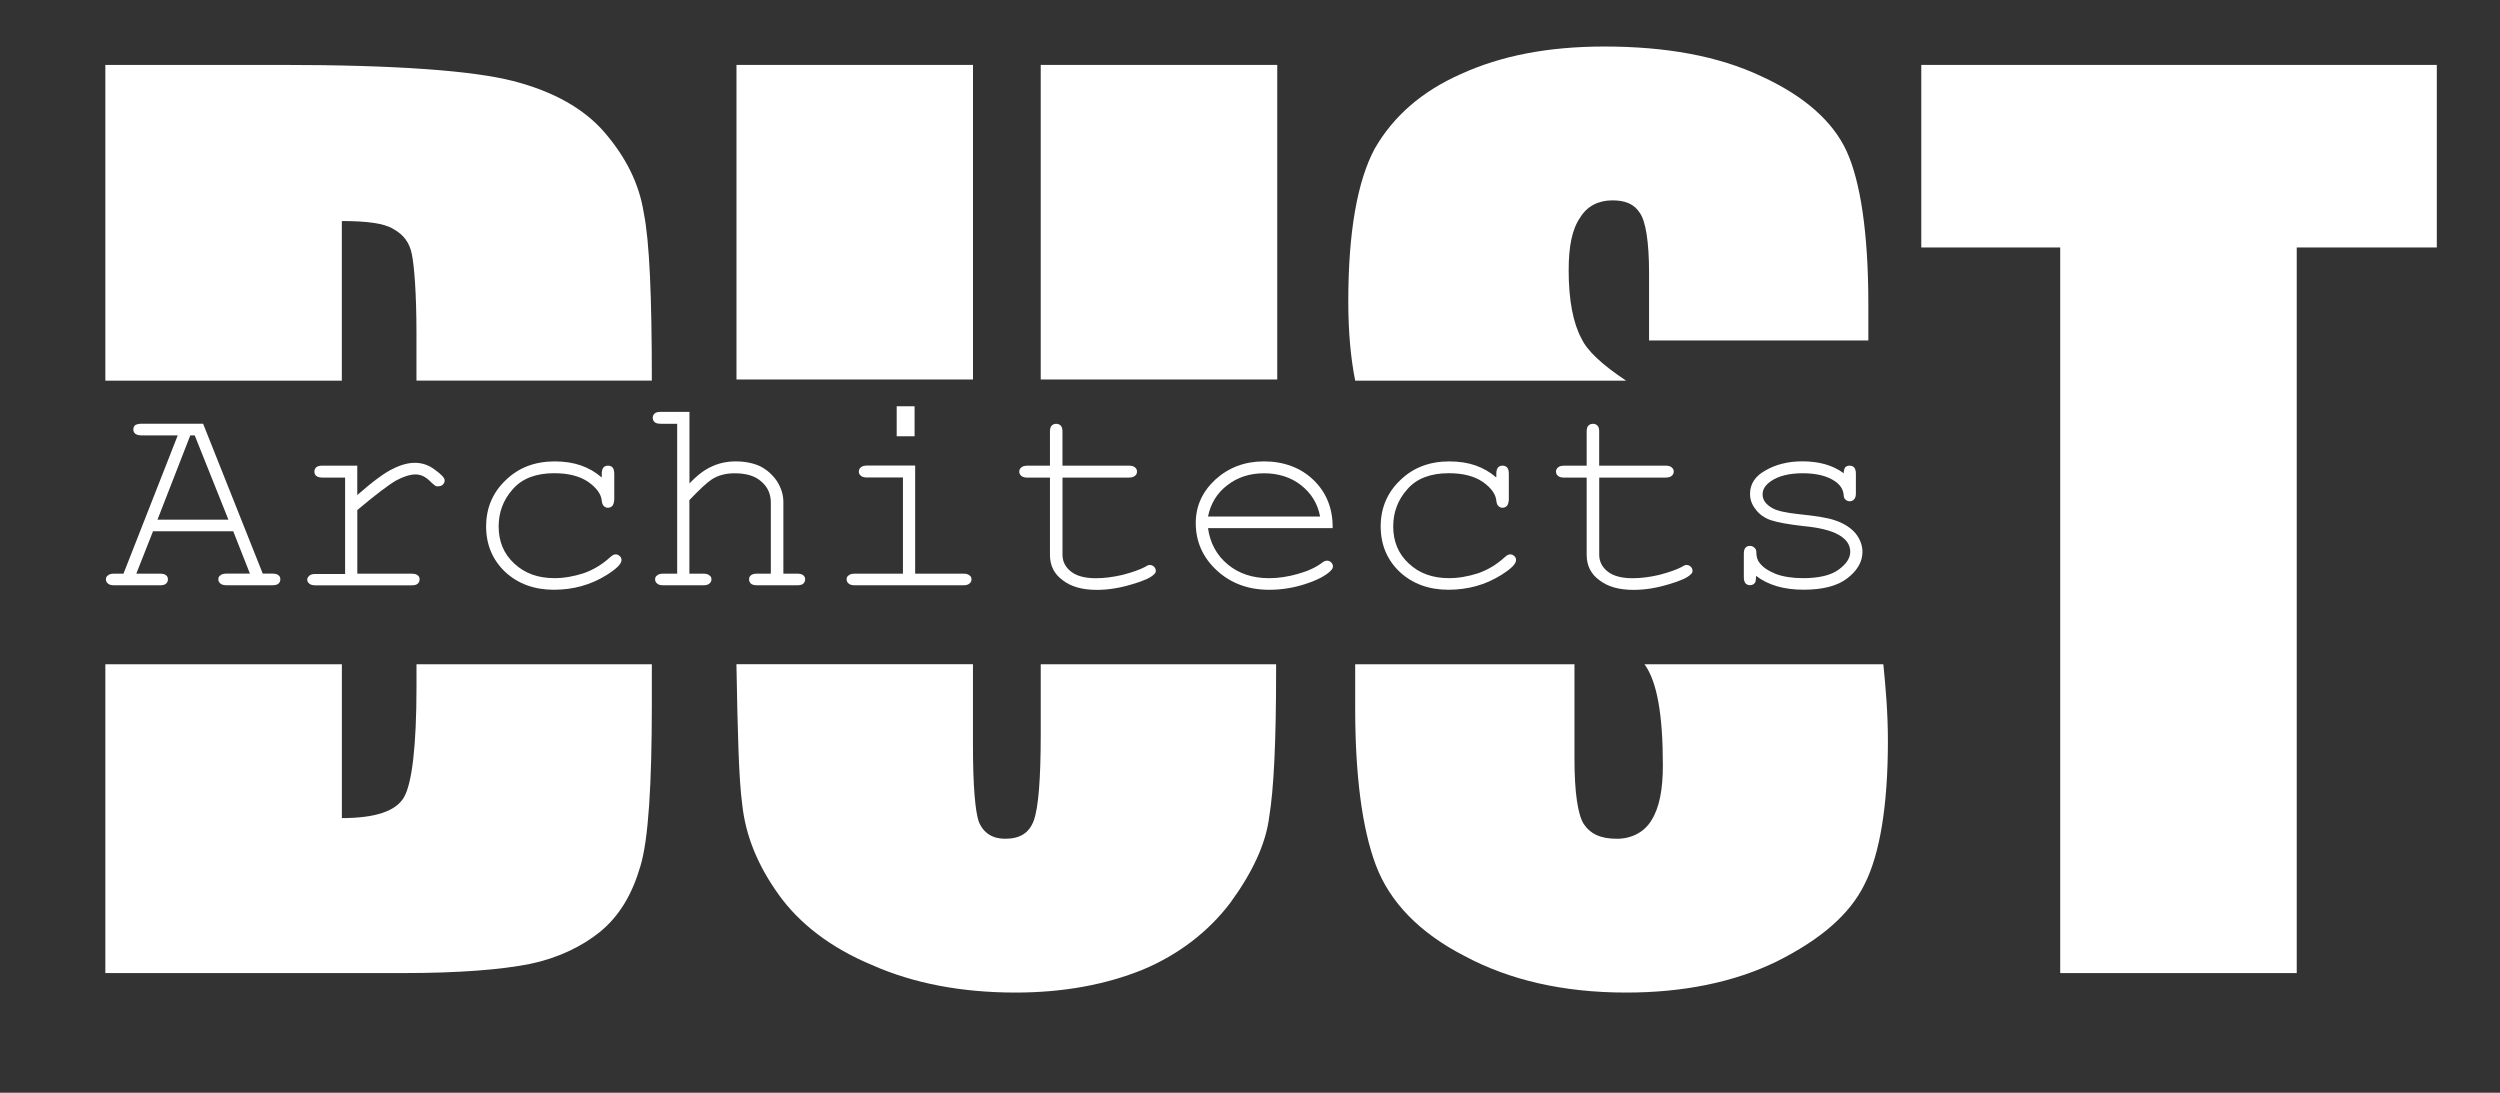 <svg xmlns="http://www.w3.org/2000/svg" xmlns:serif="http://www.serif.com/" id="Capa_1" viewBox="0 0 612 267.5"><rect x="0" y="0" width="612" height="267.5" fill="#333333" stroke="none"/><defs><style>      .st0, .st1 {        fill: #fff;      }      .st1 {        fill-rule: evenodd;      }      .st2 {        fill: none;      }    </style></defs><g id="Mesa-de-trabajo1" serif:id="Mesa de trabajo1"><rect class="st2" y="-17.15" width="611.96" height="290.9"></rect><g><path class="st1" d="M159.57,162.6v9.56c0,19.96-.84,33.45-2.81,39.91-1.97,6.75-5.06,12.09-9.84,16.02-4.5,3.65-10.4,6.46-17.14,7.87-7.03,1.41-17.43,2.25-31.2,2.25H25.79v-75.6h57.9v37.66c8.15,0,13.21-1.69,15.18-5.06s3.09-12.37,3.09-27.26v-5.34h57.62,0Z"></path><path class="st1" d="M25.79,93.18V15.89h43.28c27.82,0,46.66,1.41,56.49,3.93s17.43,6.75,22.48,12.65c5.06,5.9,8.43,12.37,9.56,19.67,1.41,7.03,1.97,20.52,1.97,41.03h-57.62v-11.52c0-10.12-.56-16.58-1.12-19.39s-1.97-4.78-4.5-6.18c-2.25-1.41-6.46-1.97-12.65-1.97v39.07s-57.89,0-57.89,0Z"></path><path class="st1" d="M312.39,162.6v1.97c0,16.86-.56,28.67-1.69,35.41-.84,6.75-4.22,13.77-9.56,21.08-5.34,7.03-12.65,12.65-21.36,16.3-8.99,3.65-19.39,5.62-31.2,5.62-13.21,0-25.01-2.25-35.13-6.75-10.12-4.22-17.71-10.12-22.77-17.14-5.06-7.03-8.15-14.33-8.99-22.2-.84-6.18-1.12-17.71-1.41-34.29h57.9v19.96c0,9.84.56,16.02,1.41,18.55,1.12,2.81,3.37,4.22,6.46,4.22,3.65,0,5.9-1.41,7.03-4.5,1.12-3.09,1.69-10.12,1.69-21.08v-17.14h57.62,0Z"></path><rect class="st0" x="180.29" y="15.89" width="57.9" height="77.01"></rect><rect class="st0" x="254.77" y="15.89" width="57.9" height="77.01"></rect><path class="st1" d="M461.04,162.6c.56,5.62,1.12,11.8,1.12,18.83,0,15.74-1.97,27.54-5.62,34.85-3.65,7.59-10.96,13.77-21.64,19.11-10.4,5.06-22.77,7.59-36.82,7.59-15.46,0-28.67-3.09-39.63-8.99-10.96-5.62-18.27-13.21-21.64-22.2-3.37-8.99-5.06-21.92-5.06-38.5v-10.68h53.68v23.05c0,8.43.84,13.77,2.25,16.02,1.69,2.53,4.22,3.65,8.15,3.65,3.65,0,6.75-1.69,8.43-4.5,1.97-3.09,2.81-7.59,2.81-13.49,0-12.37-1.41-20.52-4.5-24.73h58.47Z"></path><path class="st1" d="M331.75,93.18c-1.12-5.62-1.69-12.09-1.69-19.39,0-17.14,2.25-29.51,6.46-37.38,4.5-7.87,11.52-14.05,21.08-18.27,9.84-4.5,21.36-6.75,35.13-6.75,14.9,0,27.82,2.25,38.5,7.31,10.4,4.78,17.43,10.96,20.8,18.27s5.34,19.96,5.34,37.38v8.99h-53.68v-16.58c0-7.59-.84-12.65-2.25-14.62-1.41-2.25-3.65-3.09-6.75-3.09-3.37,0-6.18,1.41-7.87,4.22-1.97,2.81-2.81,7.03-2.81,12.93,0,7.31,1.12,12.93,3.09,16.58,1.41,3.09,5.06,6.46,10.96,10.4h-66.33.02Z"></path><path class="st0" d="M596.53,15.89v44.69h-34.29v177.63h-57.9V60.58h-34.01V15.89h126.2Z"></path></g><g><path class="st0" d="M57.09,130.05h-19.63l-4.09,10.38h5.77c.73,0,1.24.14,1.53.42.29.21.44.55.44.97s-.15.76-.44,1.04c-.29.28-.8.42-1.53.42h-11.17c-.73,0-1.24-.14-1.53-.42-.36-.28-.51-.62-.51-1.04s.15-.76.51-.97c.29-.28.8-.42,1.53-.42h2.26l13.28-33.85h-8.9c-.66,0-1.17-.14-1.53-.42-.29-.28-.44-.62-.44-1.04s.15-.76.44-1.04c.36-.21.88-.35,1.53-.35h15.11l14.6,36.69h2.34c.73,0,1.24.14,1.53.42.29.21.44.55.44.97s-.15.76-.44,1.04-.8.42-1.53.42h-11.17c-.73,0-1.24-.14-1.53-.42-.36-.28-.51-.62-.51-1.04s.15-.76.51-.97c.29-.28.8-.42,1.53-.42h5.69l-4.09-10.38h0ZM55.92,127.22l-8.25-20.63h-1.09l-8.03,20.63h17.37Z"></path><path class="st0" d="M87.46,113.99v7.2c3.87-3.39,6.79-5.54,8.76-6.44,1.9-.97,3.72-1.45,5.33-1.45,1.82,0,3.43.55,4.96,1.73,1.53,1.11,2.34,1.94,2.34,2.56,0,.42-.15.76-.44,1.04s-.66.42-1.17.42c-.22,0-.44,0-.58-.07-.15-.07-.44-.35-.95-.76-.8-.83-1.53-1.38-2.12-1.66-.66-.28-1.24-.42-1.82-.42-1.31,0-2.92.48-4.74,1.45-1.82,1.04-5.04,3.46-9.56,7.27v15.58h13.28c.73,0,1.24.14,1.53.42.29.21.44.55.44.97s-.15.76-.44,1.04-.8.42-1.53.42h-23.5c-.73,0-1.24-.14-1.53-.42-.29-.21-.51-.55-.51-.97s.22-.69.51-.97.8-.42,1.53-.42h7.23v-23.6h-5.55c-.66,0-1.17-.14-1.53-.42-.29-.28-.44-.62-.44-1.04s.15-.76.44-1.04.8-.42,1.53-.42h8.54-.01Z"></path><path class="st0" d="M147.31,116.9v-.97c0-.69.15-1.18.44-1.52.29-.28.66-.42,1.09-.42s.8.14,1.09.42c.29.35.44.83.44,1.52v6.44c-.07.69-.22,1.18-.44,1.45-.29.28-.66.48-1.09.48s-.73-.14-1.02-.42c-.29-.28-.44-.69-.51-1.32-.15-1.59-1.24-3.12-3.28-4.57-2.12-1.45-4.89-2.15-8.39-2.15-4.45,0-7.88,1.32-10.14,3.95-2.34,2.63-3.43,5.68-3.43,9.07,0,3.67,1.24,6.71,3.8,9.07,2.55,2.42,5.84,3.6,9.85,3.6,2.34,0,4.67-.42,7.08-1.18,2.41-.83,4.6-2.15,6.57-3.95.51-.48.95-.69,1.31-.69.44,0,.73.14,1.02.42.29.21.44.55.44.97,0,.97-1.24,2.15-3.65,3.67-3.87,2.42-8.17,3.6-12.92,3.6s-8.76-1.45-11.9-4.36c-3.07-2.91-4.67-6.65-4.67-11.14s1.61-8.31,4.82-11.35c3.14-3.05,7.15-4.57,11.97-4.57s8.47,1.32,11.53,3.95h-.01Z"></path><path class="st0" d="M168.78,100.84v17.51c1.9-2.01,3.72-3.39,5.47-4.15,1.75-.83,3.72-1.25,5.84-1.25,2.34,0,4.31.42,5.98,1.18,1.61.83,2.99,2.01,4.09,3.6,1.02,1.59,1.61,3.32,1.61,5.12v17.58h3.36c.73,0,1.24.14,1.53.42.29.21.44.55.44.97s-.15.76-.44,1.04c-.29.28-.8.42-1.53.42h-9.71c-.8,0-1.31-.14-1.61-.42-.29-.28-.44-.62-.44-1.04s.15-.76.44-.97c.29-.28.8-.42,1.61-.42h3.28v-17.37c0-2.08-.73-3.81-2.34-5.19-1.53-1.38-3.72-2.01-6.5-2.01-2.19,0-4.01.48-5.55,1.45-1.17.76-2.99,2.42-5.55,5.12v18h3.36c.73,0,1.24.14,1.53.42.36.21.51.55.51.97s-.15.76-.51,1.04c-.29.28-.8.42-1.53.42h-9.71c-.73,0-1.24-.14-1.53-.42-.36-.28-.51-.62-.51-1.04s.15-.76.51-.97c.29-.28.8-.42,1.53-.42h3.36v-36.69h-4.01c-.73,0-1.24-.14-1.53-.42s-.44-.62-.44-1.04.15-.76.44-1.04.8-.42,1.53-.42h7.01v.02h.01Z"></path><path class="st0" d="M223.89,99.46v7.34h-4.38v-7.34s4.38,0,4.38,0ZM224.03,113.99v26.44h11.75c.73,0,1.24.14,1.53.42.36.21.51.55.51.97s-.15.76-.51,1.04c-.29.28-.8.42-1.53.42h-26.49c-.73,0-1.24-.14-1.53-.42-.36-.28-.51-.62-.51-1.04s.15-.76.51-.97c.29-.28.8-.42,1.53-.42h11.75v-23.54h-8.76c-.73,0-1.24-.14-1.53-.42-.36-.28-.51-.62-.51-1.04s.15-.76.51-1.04c.29-.28.8-.42,1.53-.42h11.75v.02Z"></path><path class="st0" d="M260.1,113.99h16.2c.73,0,1.24.14,1.53.42.36.28.51.62.51,1.04s-.15.76-.51,1.04c-.29.28-.8.42-1.53.42h-16.2v18.9c0,1.59.66,2.98,2.04,4.08s3.43,1.66,6.13,1.66c2.04,0,4.23-.28,6.57-.83,2.34-.62,4.16-1.25,5.47-1.94.51-.35.88-.48,1.17-.48.36,0,.73.14,1.02.42s.44.62.44,1.04c0,.35-.15.62-.51.9-.73.76-2.55,1.59-5.47,2.42-2.99.9-5.77,1.32-8.47,1.32-3.5,0-6.28-.76-8.32-2.35-2.12-1.52-3.14-3.6-3.14-6.23v-18.9h-5.47c-.73,0-1.24-.14-1.53-.42-.36-.28-.51-.62-.51-1.04s.15-.76.51-1.04c.29-.28.8-.42,1.53-.42h5.47v-8.38c0-.69.15-1.18.44-1.45.29-.28.66-.42,1.09-.42s.8.14,1.09.42.44.76.44,1.45v8.38h.01Z"></path><path class="st0" d="M326.23,129.29h-30.51c.51,3.67,2.12,6.65,4.89,8.93,2.7,2.22,6.06,3.32,10.07,3.32,2.26,0,4.6-.35,7.01-1.04,2.48-.69,4.45-1.59,5.98-2.77.44-.35.88-.48,1.17-.48.44,0,.73.14,1.02.42s.44.62.44.97c0,.42-.22.76-.58,1.11-1.09,1.11-3.14,2.22-6.06,3.18-2.92.97-5.91,1.45-8.98,1.45-5.11,0-9.42-1.59-12.85-4.78-3.43-3.18-5.11-7.06-5.11-11.56,0-4.15,1.61-7.68,4.82-10.66,3.21-2.91,7.15-4.43,11.9-4.43s8.98,1.52,12.12,4.57c3.14,3.05,4.74,6.99,4.67,11.77h0ZM323.16,126.45c-.58-3.12-2.12-5.68-4.67-7.68-2.48-1.94-5.55-2.91-9.05-2.91s-6.5.97-8.98,2.91c-2.55,1.94-4.09,4.5-4.74,7.68h27.44Z"></path><path class="st0" d="M366.3,116.9v-.97c0-.69.15-1.18.44-1.52.29-.28.66-.42,1.09-.42s.8.14,1.09.42c.29.35.44.83.44,1.52v6.44c-.07.69-.22,1.18-.44,1.45-.29.28-.66.48-1.09.48s-.73-.14-1.02-.42c-.29-.28-.44-.69-.51-1.32-.15-1.59-1.24-3.12-3.28-4.57-2.12-1.45-4.89-2.15-8.39-2.15-4.45,0-7.88,1.32-10.14,3.95-2.34,2.63-3.43,5.68-3.43,9.07,0,3.67,1.24,6.71,3.8,9.07,2.55,2.42,5.84,3.6,9.85,3.6,2.34,0,4.67-.42,7.08-1.18,2.41-.83,4.6-2.15,6.57-3.95.51-.48.95-.69,1.31-.69.44,0,.73.14,1.02.42.29.21.44.55.44.97,0,.97-1.24,2.15-3.65,3.67-3.87,2.42-8.17,3.6-12.92,3.6s-8.76-1.45-11.9-4.36c-3.07-2.91-4.67-6.65-4.67-11.14s1.61-8.31,4.82-11.35c3.14-3.05,7.15-4.57,11.97-4.57s8.47,1.32,11.53,3.95h0Z"></path><path class="st0" d="M391.49,113.99h16.2c.73,0,1.24.14,1.53.42.36.28.51.62.51,1.04s-.15.76-.51,1.04c-.29.28-.8.42-1.53.42h-16.2v18.9c0,1.59.66,2.98,2.04,4.08s3.43,1.66,6.13,1.66c2.04,0,4.23-.28,6.57-.83,2.34-.62,4.16-1.25,5.47-1.94.51-.35.88-.48,1.17-.48.36,0,.73.14,1.02.42s.44.62.44,1.04c0,.35-.15.62-.51.9-.73.76-2.55,1.59-5.47,2.42-2.99.9-5.77,1.32-8.47,1.32-3.5,0-6.28-.76-8.32-2.35-2.12-1.52-3.14-3.6-3.14-6.23v-18.9h-5.47c-.73,0-1.24-.14-1.53-.42-.36-.28-.51-.62-.51-1.04s.15-.76.51-1.04c.29-.28.8-.42,1.53-.42h5.47v-8.38c0-.69.15-1.18.44-1.45.29-.28.66-.42,1.09-.42s.8.14,1.09.42.44.76.44,1.45v8.38h.01Z"></path><path class="st0" d="M451.34,115.86c0-.62.15-1.11.36-1.45.29-.28.66-.42,1.09-.42s.8.14,1.09.42c.29.35.44.83.44,1.52v4.85c0,.69-.15,1.18-.44,1.45-.29.35-.66.48-1.09.48-.36,0-.73-.14-1.02-.42-.29-.21-.44-.62-.44-1.18-.15-1.38-.88-2.49-2.26-3.39-1.9-1.25-4.53-1.87-7.74-1.87s-5.91.62-7.81,1.94c-1.39.97-2.04,2.01-2.04,3.25,0,1.32.8,2.49,2.48,3.39,1.09.62,3.28,1.11,6.5,1.45,4.16.42,7.01.9,8.61,1.45,2.34.76,4.01,1.87,5.18,3.25,1.09,1.38,1.68,2.91,1.68,4.5,0,2.42-1.24,4.57-3.65,6.44-2.48,1.94-6.06,2.84-10.8,2.84s-8.61-1.11-11.6-3.39c0,.76-.07,1.25-.15,1.45-.07.28-.29.42-.51.62-.22.14-.51.21-.8.21-.44,0-.8-.14-1.09-.42-.29-.35-.44-.83-.44-1.45v-5.88c0-.69.15-1.18.44-1.45.22-.28.58-.42,1.09-.42.36,0,.73.14,1.02.42.36.28.51.62.51,1.11,0,1.04.22,1.94.8,2.63.8,1.11,2.12,1.94,3.94,2.7,1.82.69,4.09,1.04,6.71,1.04,3.87,0,6.79-.69,8.69-2.08,1.9-1.38,2.85-2.84,2.85-4.36,0-1.73-.95-3.12-2.92-4.22-1.9-1.04-4.74-1.73-8.47-2.08-3.72-.42-6.35-.9-8.03-1.45-1.61-.55-2.85-1.45-3.72-2.63-.95-1.18-1.39-2.42-1.39-3.81,0-2.42,1.24-4.36,3.8-5.75,2.48-1.45,5.55-2.22,8.98-2.22,4.16,0,7.52.97,10.14,2.91v.02h.01Z"></path></g></g></svg>
